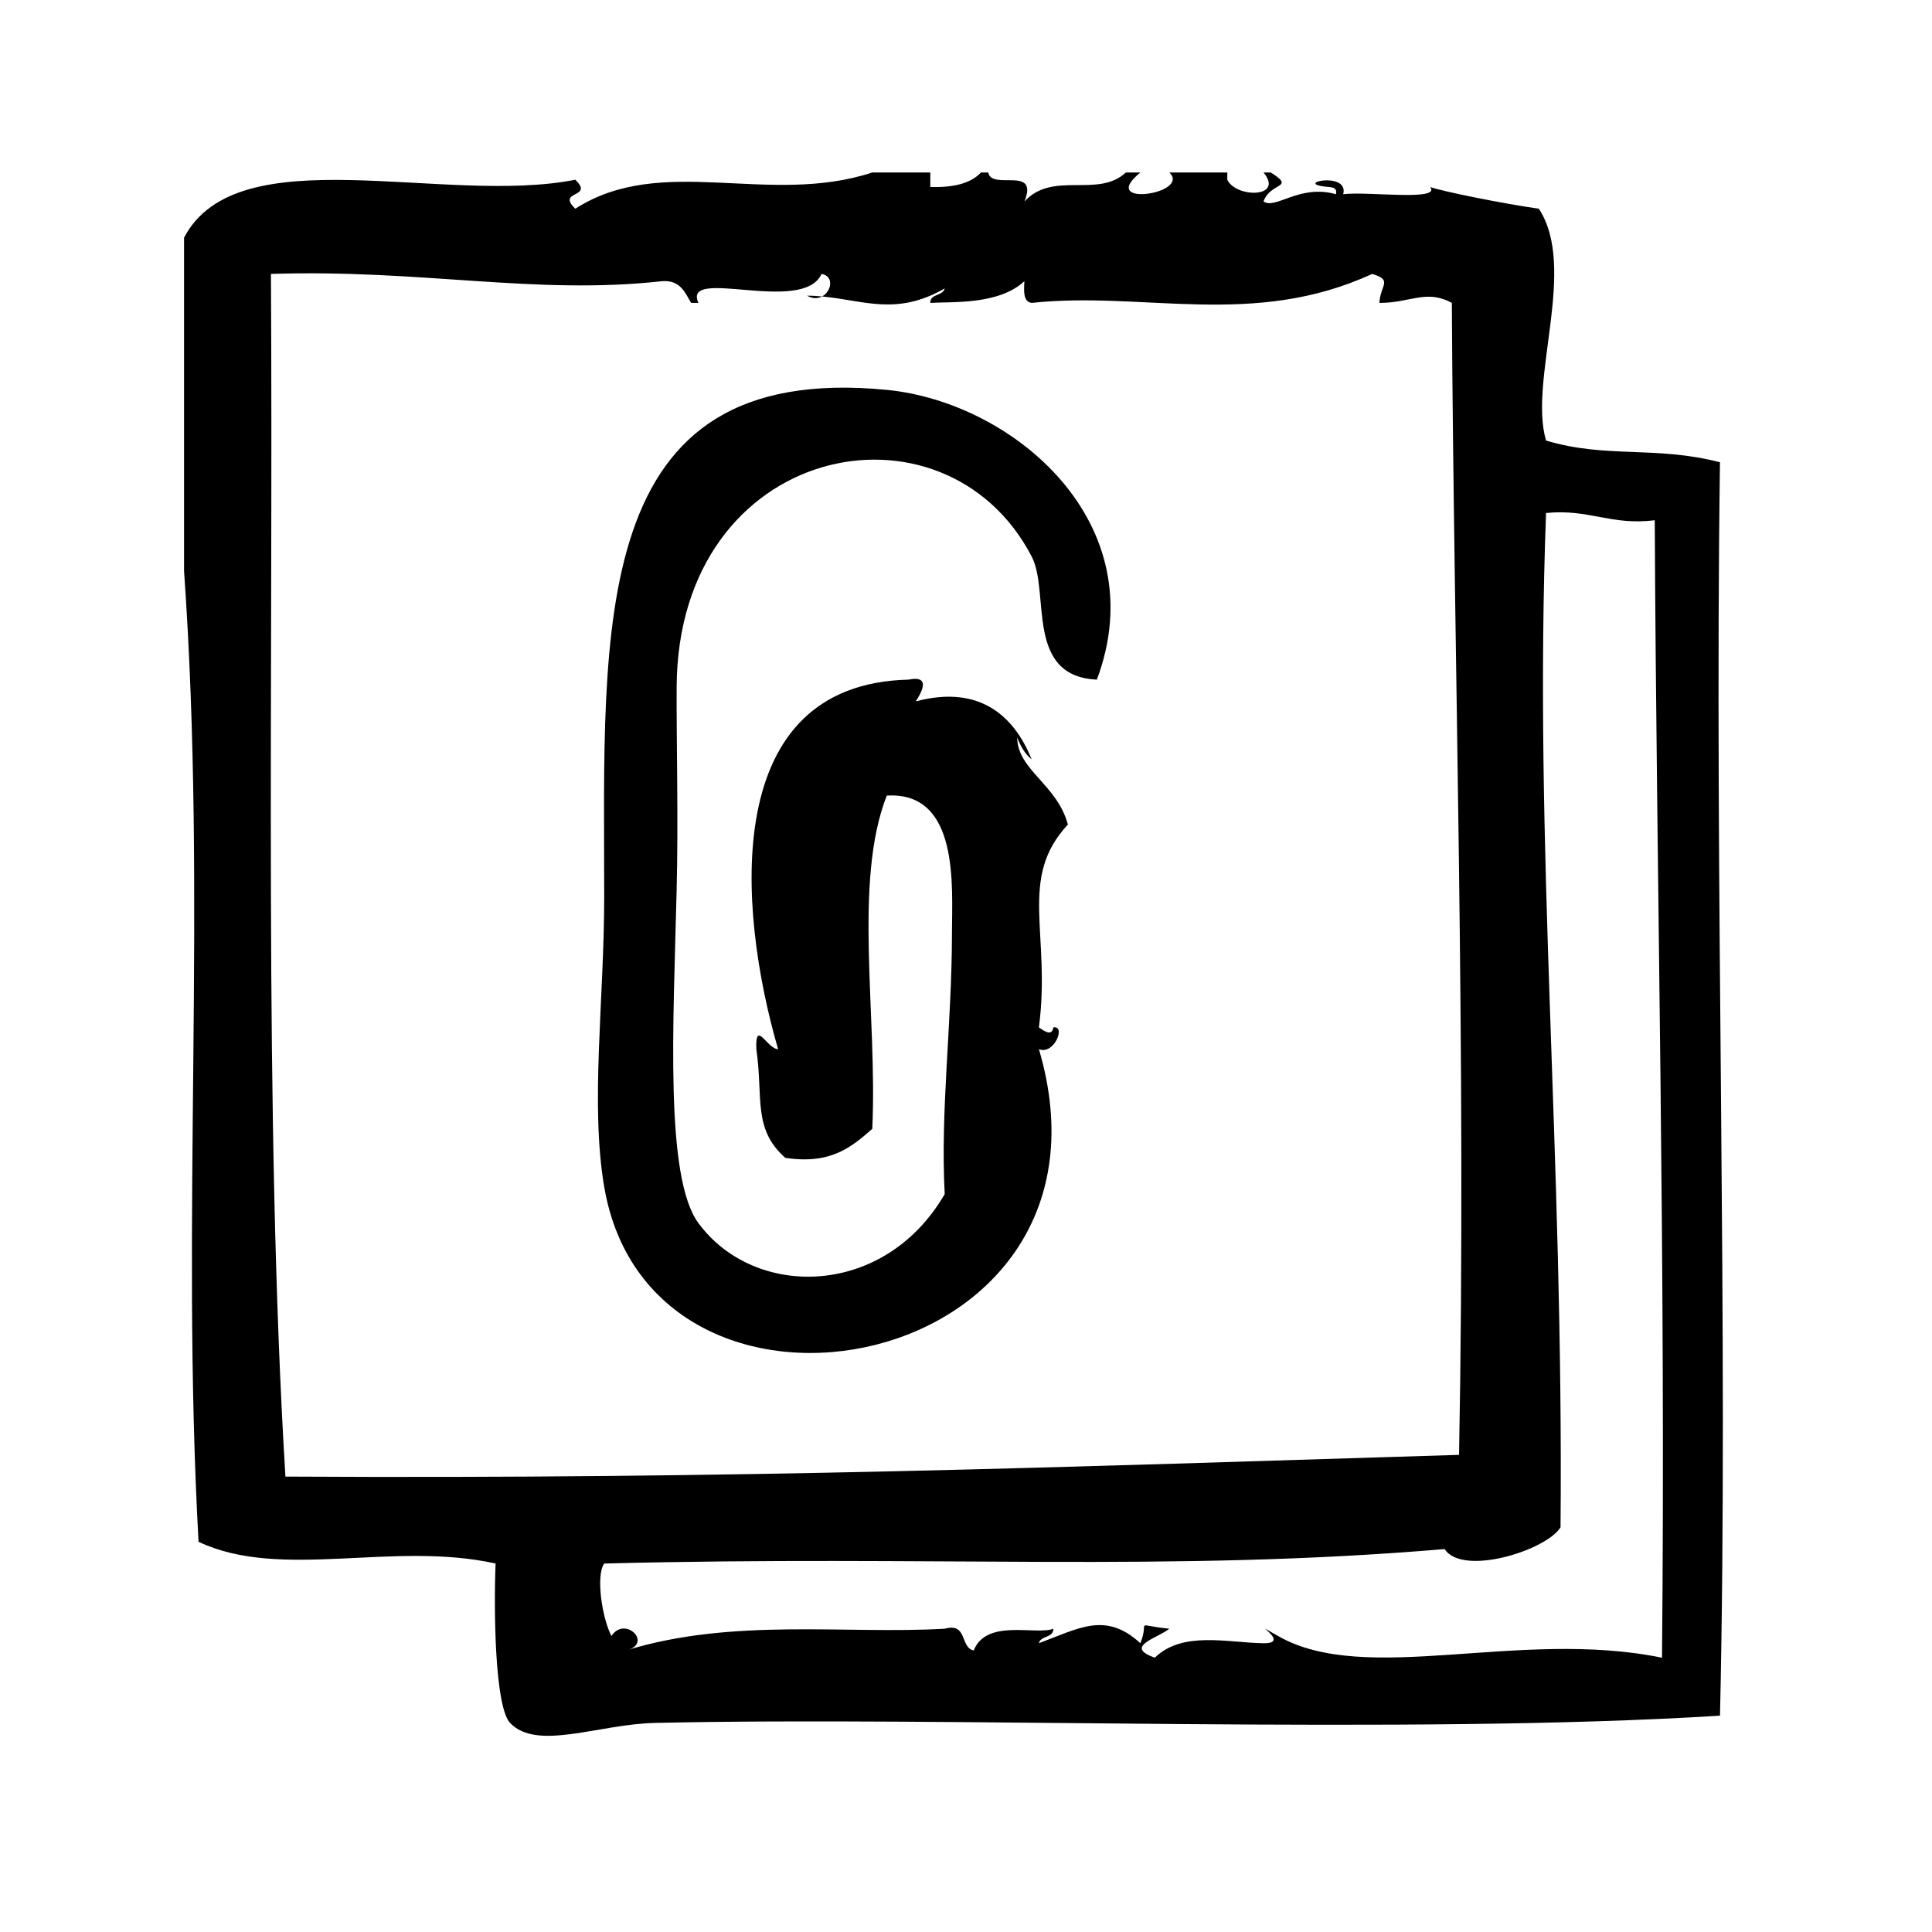 <svg height='100px' width='100px'  fill="#000000" xmlns="http://www.w3.org/2000/svg" xmlns:xlink="http://www.w3.org/1999/xlink" version="1.1" x="0px" y="0px" viewBox="0 0 64 64" enable-background="new 0 0 64 64" xml:space="preserve"><g><g><path fill-rule="evenodd" clip-rule="evenodd" d="M56.976,15.314c-2.128-0.555-3.761-0.12-5.761-0.72    c-0.59-1.998,1.053-5.715-0.239-7.68c-1.128-0.159-3.249-0.583-3.601-0.72c0.389,0.483-2.094,0.136-2.88,0.24    c0.211-0.792-1.771-0.344-0.479-0.24c0.146,0.014,0.284,0.036,0.239,0.24c-1.207-0.345-2,0.519-2.399,0.24    c0.225-0.648,1.082-0.43,0.24-0.96c-0.08,0-0.16,0-0.24,0c0.696,0.846-0.91,0.852-1.2,0.24c0-0.08,0-0.16,0-0.24    c-0.64,0-1.28,0-1.92,0c0.737,0.709-2.404,1.174-0.96,0c-0.16,0-0.32,0-0.48,0c-0.931,0.864-2.414-0.069-3.359,0.96    c0.483-1.204-1.091-0.349-1.2-0.96c-0.08,0-0.16,0-0.24,0c-0.349,0.371-0.936,0.504-1.68,0.48c0-0.16,0-0.32,0-0.48    c-0.64,0-1.28,0-1.92,0c-3.458,1.131-6.966-0.642-9.84,1.2c-0.643-0.617,0.643-0.343,0-0.96c-4.333,0.859-11.188-1.469-12.96,1.92    c0,3.68,0,7.36,0,11.04c0.775,10.957-0.114,21.386,0.48,32.16c2.727,1.289,6.43-0.038,9.84,0.72    c-0.062,1.488-0.031,4.741,0.48,5.28c0.89,0.939,2.923,0.042,4.8,0c9.888-0.223,24.917,0.406,35.28-0.24    C57.267,44.148,56.782,29.35,56.976,15.314z M9.455,48.914C8.733,37.052,9.057,22.8,8.975,9.074    c5.013-0.16,8.762,0.709,12.96,0.24c0.601-0.041,0.751,0.369,0.96,0.72c0.08,0,0.16,0,0.24,0c-0.545-1.225,3.456,0.408,4.08-0.96    c0.421,0.068,0.333,0.58,0.017,0.747c1.365,0.122,2.466,0.656,4.063-0.267c-0.06,0.261-0.478,0.163-0.48,0.48    c0.738-0.045,2.268,0.071,3.12-0.72c-0.021,0.34-0.04,0.68,0.239,0.72c3.711-0.399,7.343,0.855,11.28-0.96    c0.698,0.209,0.271,0.359,0.24,0.96c1.014,0.006,1.55-0.464,2.4,0c0.063,11.731,0.485,24.999,0.239,38.16    C35.277,48.594,24.553,49,9.455,48.914z M55.056,54.914c-4.743-0.971-9.802,0.95-12.721-0.72c-1.156-0.662,0.523,0.254-0.479,0.24    c-1.19-0.017-2.681-0.417-3.601,0.479c-1.064-0.372,0.13-0.659,0.48-0.96c-1.234-0.124-0.633-0.303-0.96,0.48    c-1.152-1.057-2.028-0.493-3.36,0c0.06-0.261,0.478-0.163,0.48-0.48c-0.564,0.227-2.214-0.347-2.64,0.721    c-0.462-0.098-0.19-0.931-0.96-0.721c-3.261,0.192-7.019-0.372-10.56,0.721c0.922-0.218-0.03-1.17-0.48-0.48    c-0.301-0.562-0.529-1.991-0.24-2.4c10.875-0.282,18.702,0.296,27.84-0.479c0.588,0.911,3.356,0.052,3.84-0.72    c0.106-12.5-0.896-22.507-0.48-33.601c1.424-0.144,2.14,0.421,3.601,0.24C54.87,29.051,55.183,41.73,55.056,54.914z"></path><path fill-rule="evenodd" clip-rule="evenodd" d="M27.232,9.821c-0.162-0.015-0.326-0.027-0.497-0.026    C26.931,9.906,27.099,9.891,27.232,9.821z"></path><path fill-rule="evenodd" clip-rule="evenodd" d="M29.375,12.915c-9.951-0.971-9.36,7.849-9.36,16.8c0,3.399-0.468,6.857,0,9.6    c1.583,9.28,17.58,6.2,14.4-4.561c0.495,0.212,0.909-0.791,0.48-0.72c-0.051,0.29-0.267,0.147-0.48,0    c0.408-3.111-0.705-4.932,0.96-6.72c-0.357-1.332-1.663-1.798-1.68-2.88c0.116,0.283,0.256,0.544,0.479,0.72    c-0.544-1.35-1.648-2.502-3.839-1.92c0.146-0.224,0.558-0.885-0.24-0.72c-6.229,0.146-5.686,7.53-4.32,12.24    c-0.352,0.005-0.761-1.012-0.72,0c0.233,1.591-0.131,2.642,0.96,3.601c1.509,0.229,2.198-0.362,2.88-0.96    c0.178-3.747-0.642-8.167,0.48-11.04c2.412-0.144,2.163,3.003,2.16,4.56c-0.005,3.06-0.389,5.891-0.24,8.64    c-2.002,3.451-6.304,3.486-8.16,0.96c-1.115-1.518-0.829-6.537-0.72-11.041c0.058-2.399-0.009-4.876,0-6.72    c0.041-8.096,8.872-9.862,11.76-4.32c0.618,1.185-0.239,3.968,2.16,4.08C38.28,17.328,33.578,13.324,29.375,12.915z"></path></g></g></svg>